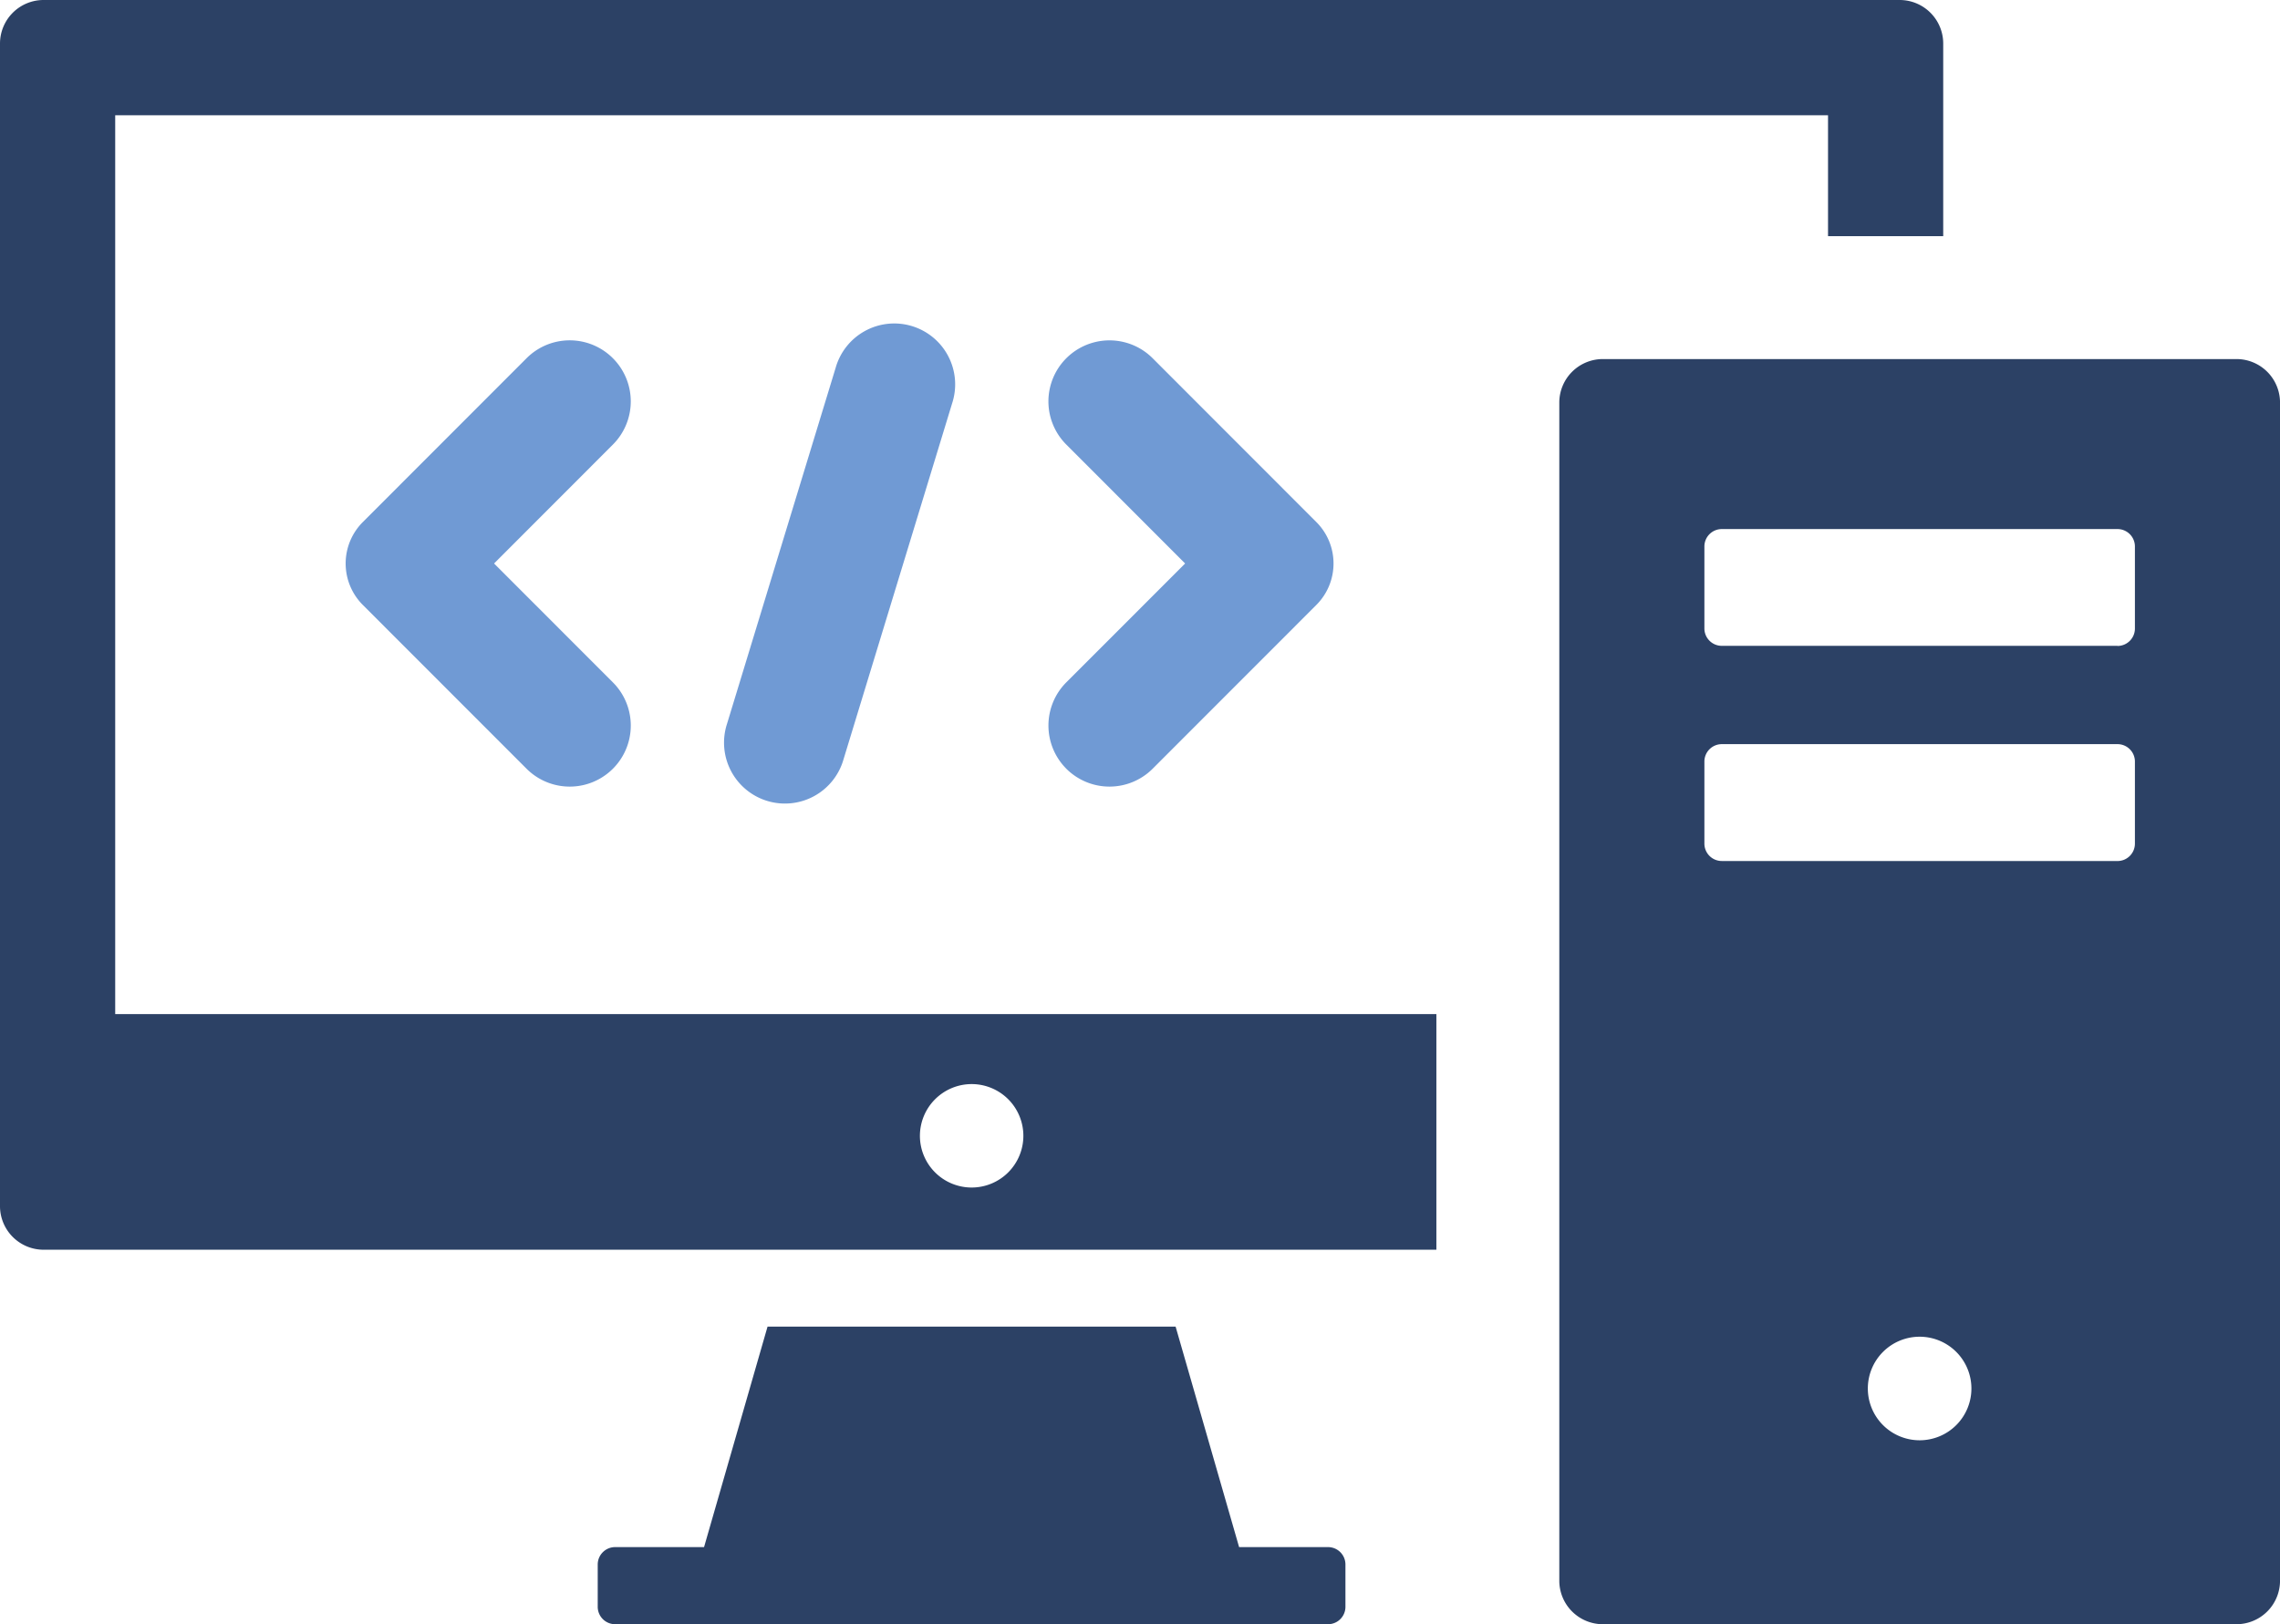 <svg xmlns="http://www.w3.org/2000/svg" width="80.001" height="57" viewBox="0 0 80.001 57"><path d="M4.042,4.045h60.1V8.289h4.042V1.526A1.529,1.529,0,0,0,66.658,0H1.53A1.529,1.529,0,0,0,0,1.526v40.8a1.53,1.53,0,0,0,1.53,1.532H50.4V35.589H4.042Zm30.052,34a1.815,1.815,0,1,1-1.816,1.818,1.818,1.818,0,0,1,1.816-1.818" fill="#2c4165"/><path d="M112.1,199.567h-3.12l-2.228-7.738H92.434l-2.228,7.738h-3.12a.611.611,0,0,0-.611.611v1.483a.611.611,0,0,0,.611.612H112.1a.611.611,0,0,0,.611-.612v-1.483a.611.611,0,0,0-.611-.611" transform="translate(-65.502 -145.273)" fill="#2c4165"/><path d="M249.342,51.922H227.11a1.528,1.528,0,0,0-1.528,1.529V94.792a1.528,1.528,0,0,0,1.528,1.529h22.233a1.528,1.528,0,0,0,1.528-1.529V53.451a1.528,1.528,0,0,0-1.528-1.529M238.226,89.866a1.817,1.817,0,1,1,1.816-1.817,1.816,1.816,0,0,1-1.816,1.817m6.942-20.329H231.284a.611.611,0,0,1-.611-.612V66.048a.611.611,0,0,1,.611-.612h13.884a.611.611,0,0,1,.611.612v2.878a.611.611,0,0,1-.611.612m0-7.552H231.284a.611.611,0,0,1-.611-.612V58.5a.611.611,0,0,1,.611-.612h13.884a.611.611,0,0,1,.611.612v2.878a.611.611,0,0,1-.611.612" transform="translate(-170.869 -39.321)" fill="#2c4165"/><path d="M59.388,49.842a2.139,2.139,0,0,0-3.029,0l-5.746,5.75a2.057,2.057,0,0,0,0,2.907l5.746,5.749a2.142,2.142,0,1,0,3.029-3.031l-4.169-4.172,4.169-4.173a2.143,2.143,0,0,0,0-3.03" transform="translate(-37.883 -37.27)" fill="#709ad4"/><path d="M152.3,64.249a2.143,2.143,0,0,0,3.029,0l5.745-5.749a2.056,2.056,0,0,0,0-2.907l-5.745-5.75a2.142,2.142,0,1,0-3.029,3.03l4.169,4.173L152.3,61.217a2.145,2.145,0,0,0,0,3.031" transform="translate(-114.885 -37.271)" fill="#709ad4"/><path d="M108.97,62.174l3.813-12.5a2.137,2.137,0,1,0-4.087-1.248l-3.813,12.5a2.137,2.137,0,1,0,4.087,1.248" transform="translate(-79.373 -35.524)" fill="#709ad4"/></svg>